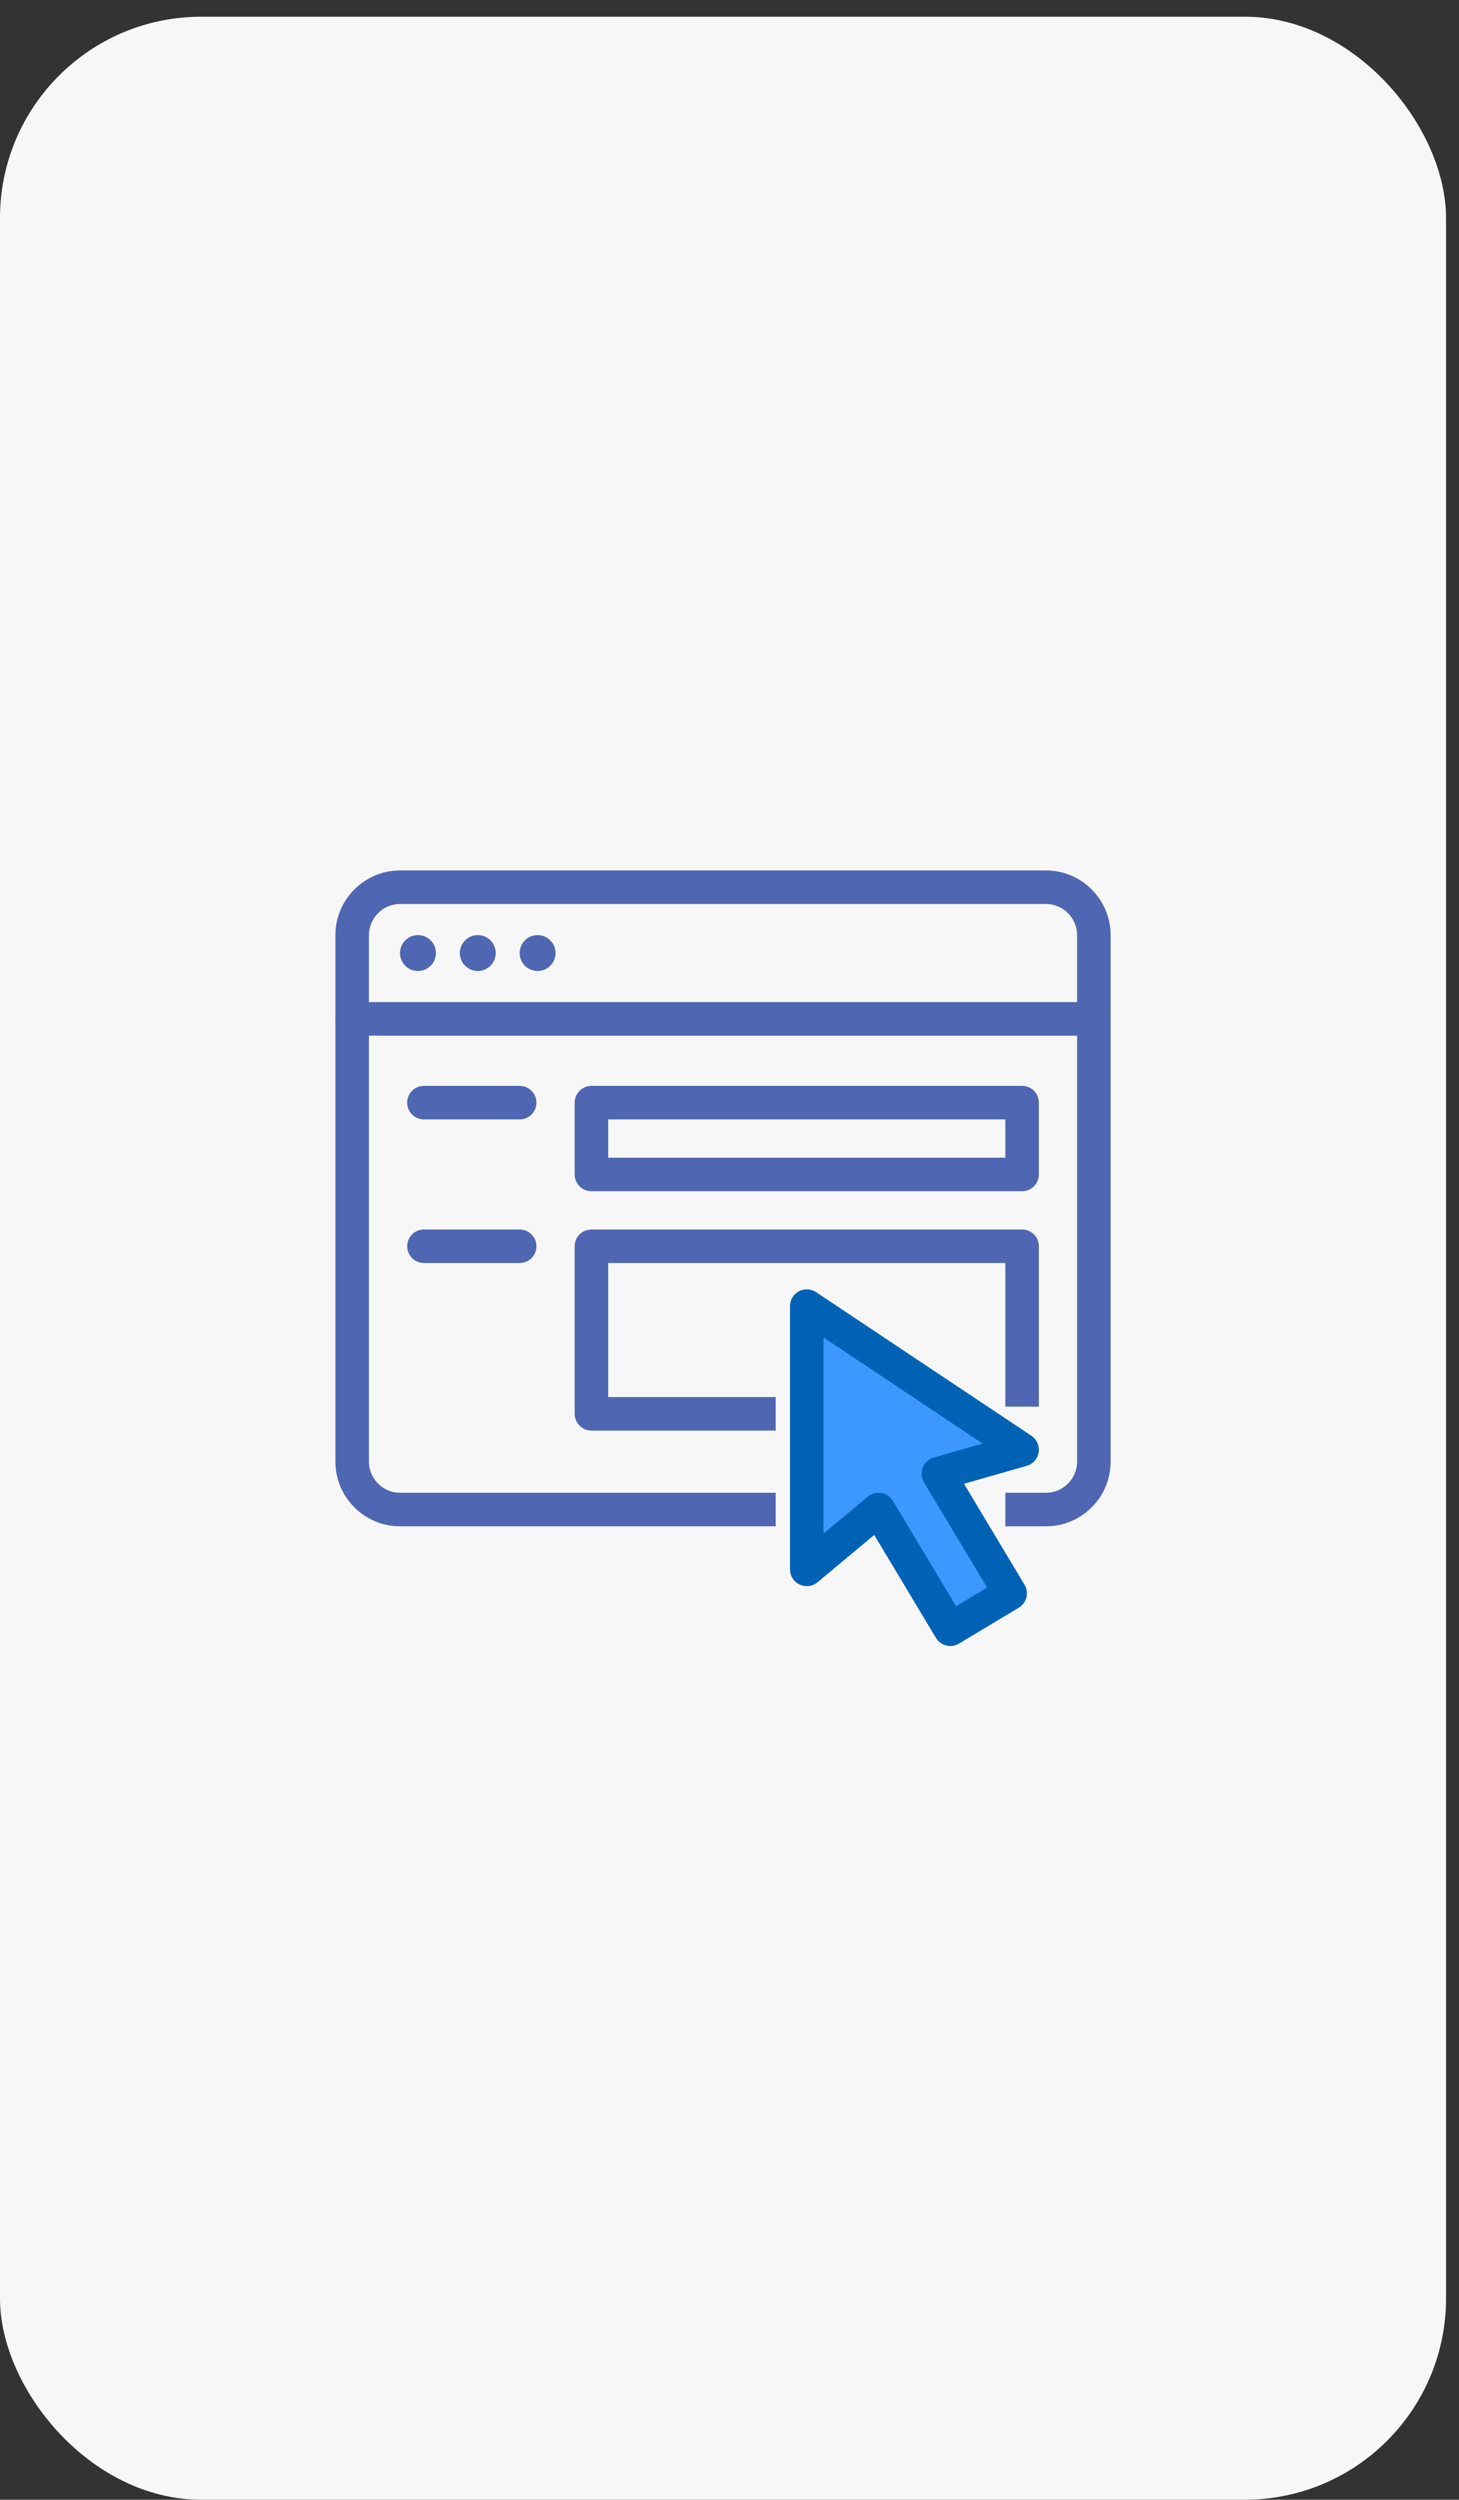 <svg width="87" height="149" viewBox="0 0 87 149" fill="none" xmlns="http://www.w3.org/2000/svg">
<rect x="0" y="0" width="87" height="149" fill="#333333" stroke="none"/>
<rect y="0.997" width="86.227" height="148" rx="12" fill="#F7F7F7"/>
<path fill-rule="evenodd" clip-rule="evenodd" d="M23.853 53.883C22.836 53.883 22 54.72 22 55.737V87.124C22 88.141 22.836 88.977 23.853 88.977H46.254V90.977H23.853C21.732 90.977 20 89.246 20 87.124V55.737C20 53.615 21.732 51.883 23.853 51.883H62.374C64.496 51.883 66.227 53.615 66.227 55.737V87.124C66.227 89.246 64.496 90.977 62.374 90.977H59.947V88.977H62.374C63.391 88.977 64.227 88.141 64.227 87.124V55.737C64.227 54.72 63.391 53.883 62.374 53.883H23.853Z" fill="#4F67B2"/>
<path fill-rule="evenodd" clip-rule="evenodd" d="M20 60.73C20 60.178 20.448 59.73 21 59.73H65.227C65.78 59.73 66.227 60.178 66.227 60.73C66.227 61.282 65.78 61.73 65.227 61.73H21C20.448 61.73 20 61.282 20 60.73Z" fill="#4F67B2"/>
<path d="M24.923 57.877C25.514 57.877 25.993 57.398 25.993 56.807C25.993 56.216 25.514 55.737 24.923 55.737C24.332 55.737 23.853 56.216 23.853 56.807C23.853 57.398 24.332 57.877 24.923 57.877Z" fill="#4F67B2"/>
<path d="M28.49 57.877C29.081 57.877 29.56 57.398 29.56 56.807C29.56 56.216 29.081 55.737 28.49 55.737C27.899 55.737 27.42 56.216 27.42 56.807C27.42 57.398 27.899 57.877 28.49 57.877Z" fill="#4F67B2"/>
<path d="M32.057 57.877C32.648 57.877 33.127 57.398 33.127 56.807C33.127 56.216 32.648 55.737 32.057 55.737C31.466 55.737 30.987 56.216 30.987 56.807C30.987 57.398 31.466 57.877 32.057 57.877Z" fill="#4F67B2"/>
<path fill-rule="evenodd" clip-rule="evenodd" d="M34.267 65.724C34.267 65.171 34.715 64.724 35.267 64.724H60.947C61.5 64.724 61.947 65.171 61.947 65.724V70.004C61.947 70.556 61.5 71.004 60.947 71.004H35.267C34.715 71.004 34.267 70.556 34.267 70.004V65.724ZM36.267 66.724V69.004H59.947V66.724H36.267Z" fill="#4F67B2"/>
<path fill-rule="evenodd" clip-rule="evenodd" d="M34.267 74.284C34.267 73.732 34.715 73.284 35.267 73.284H60.947C61.5 73.284 61.947 73.732 61.947 74.284V83.844H59.947V75.284H36.267V83.271H46.254V85.271H35.267C34.715 85.271 34.267 84.823 34.267 84.271V74.284Z" fill="#4F67B2"/>
<path fill-rule="evenodd" clip-rule="evenodd" d="M24.28 74.284C24.28 73.732 24.728 73.284 25.28 73.284H30.987C31.539 73.284 31.987 73.732 31.987 74.284C31.987 74.836 31.539 75.284 30.987 75.284H25.28C24.728 75.284 24.28 74.836 24.28 74.284Z" fill="#4F67B2"/>
<path fill-rule="evenodd" clip-rule="evenodd" d="M24.28 65.724C24.28 65.171 24.728 64.724 25.28 64.724H30.987C31.539 64.724 31.987 65.171 31.987 65.724C31.987 66.276 31.539 66.724 30.987 66.724H25.28C24.728 66.724 24.28 66.276 24.28 65.724Z" fill="#4F67B2"/>
<path d="M48.107 77.851V93.544L52.387 89.978L56.667 97.111L60.234 94.971L55.954 87.838L60.947 86.411L48.107 77.851Z" fill="#3C98FF"/>
<path fill-rule="evenodd" clip-rule="evenodd" d="M47.635 76.969C47.96 76.795 48.355 76.814 48.662 77.019L61.502 85.579C61.826 85.795 61.995 86.18 61.935 86.565C61.875 86.95 61.597 87.265 61.222 87.372L57.482 88.441L61.092 94.457C61.228 94.684 61.269 94.956 61.204 95.213C61.14 95.471 60.976 95.692 60.748 95.829L57.182 97.969C56.708 98.253 56.094 98.099 55.81 97.626L52.13 91.493L48.747 94.312C48.449 94.561 48.034 94.615 47.683 94.45C47.332 94.285 47.107 93.932 47.107 93.544V77.851C47.107 77.482 47.31 77.143 47.635 76.969ZM49.107 79.719V91.409L51.747 89.209C51.971 89.022 52.266 88.943 52.554 88.992C52.842 89.04 53.094 89.213 53.245 89.463L57.01 95.739L58.862 94.628L55.096 88.352C54.936 88.085 54.91 87.76 55.024 87.47C55.138 87.181 55.38 86.961 55.679 86.876L58.593 86.043L49.107 79.719Z" fill="#0062B5"/>
</svg>
